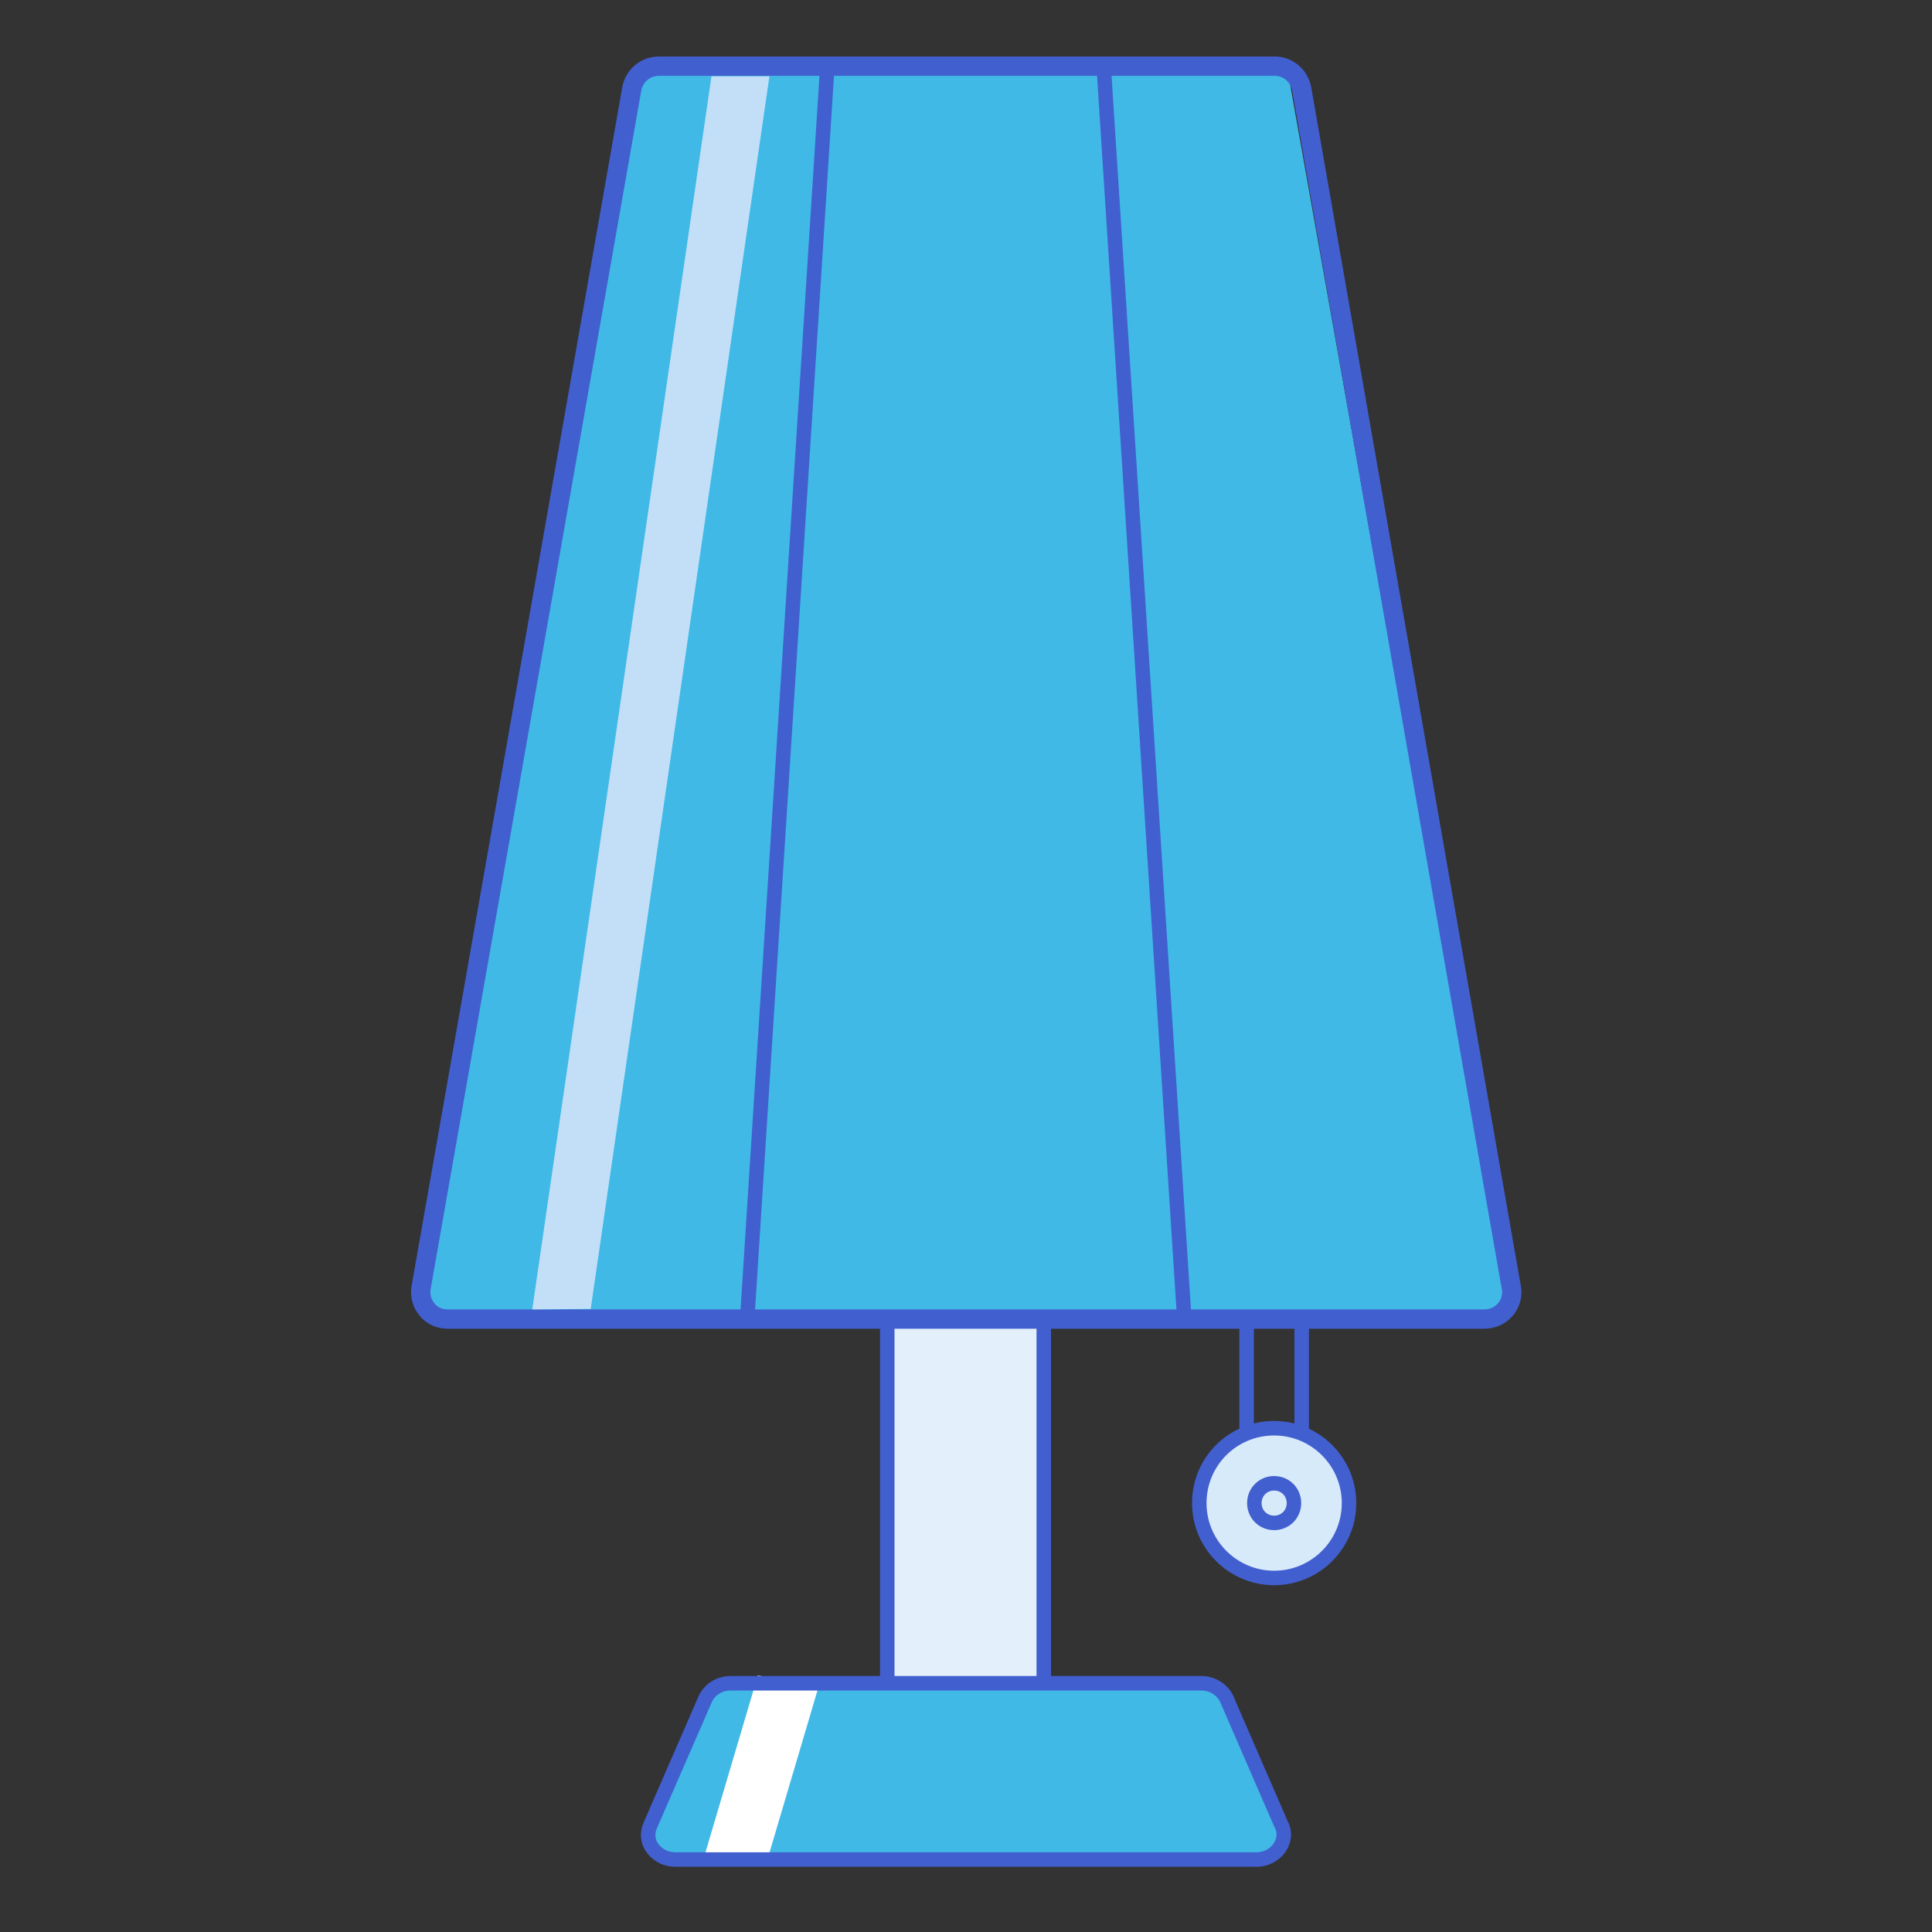 <?xml version="1.0" encoding="utf-8"?>
<!-- Generator: Adobe Illustrator 21.1.0, SVG Export Plug-In . SVG Version: 6.00 Build 0)  -->
<svg version="1.1" id="Camada_1" xmlns="http://www.w3.org/2000/svg" xmlns:xlink="http://www.w3.org/1999/xlink" x="0px" y="0px"
	 viewBox="0 0 400 400" style="enable-background:new 0 0 400 400;" xml:space="preserve">
<rect x="0" y="0" width="400" height="400" fill="#333333" stroke="none"/>
<style type="text/css">
	.st0{fill:#CCCCCC;}
	.st1{fill:#4C4C4C;}
	.st2{fill:#41B9E6;stroke:#363838;stroke-width:3;stroke-linecap:round;stroke-linejoin:round;stroke-miterlimit:10;}
	.st3{fill:#41B9E6;stroke:#363838;stroke-width:3;stroke-linecap:round;stroke-miterlimit:10;}
	.st4{fill:#41B9E6;stroke:#363838;stroke-width:3;stroke-miterlimit:10;}
	.st5{fill:#DDDDDD;stroke:#363838;stroke-width:3;stroke-miterlimit:10;}
	.st6{fill:#363838;}
	.st7{fill:#363838;stroke:#363838;stroke-width:3;stroke-miterlimit:10;}
	.st8{fill:none;stroke:#363838;stroke-width:3;stroke-linecap:round;stroke-linejoin:round;stroke-miterlimit:10;}
	.st9{fill:#FFFFFF;}
	.st10{fill:none;stroke:#363838;stroke-width:3;stroke-miterlimit:10;}
	.st11{fill:#CECECE;stroke:#363838;stroke-width:3;stroke-miterlimit:10;}
	.st12{fill:#41B9E6;}
	.st13{fill:#B3BBBA;}
	.st14{fill:#D3DDDC;}
	.st15{fill:#5E3A19;}
	.st16{fill:#E8EBD4;}
	.st17{fill:#F27F20;}
	.st18{fill:#CB5E28;}
	.st19{fill:#00A0C6;}
	.st20{fill:#202020;}
	.st21{fill:#E5E5E5;}
	.st22{fill:#41B9E6;stroke:#363838;stroke-miterlimit:10;}
	.st23{fill:#666666;stroke:#363838;stroke-miterlimit:10;}
	.st24{fill:none;stroke:#363838;stroke-miterlimit:10;}
	.st25{opacity:0.8;fill:#FFFFFF;}
	.st26{opacity:0.6;}
	.st27{fill:#CECECE;stroke:#363838;stroke-miterlimit:10;}
	.st28{fill:#DDDDDD;}
	.st29{fill:#FFFFFF;stroke:#363838;stroke-width:3;stroke-miterlimit:10;}
	.st30{fill:#41B9E6;stroke:#363838;stroke-width:2;stroke-miterlimit:10;}
	.st31{fill:none;stroke:#363838;stroke-width:4;stroke-miterlimit:10;}
	.st32{fill:#BBB4B2;}
	.st33{fill:#E3F0FB;stroke:#425FCF;stroke-width:3;stroke-miterlimit:10;}
	.st34{fill:#425FCF;stroke:#425FCF;stroke-width:3;stroke-miterlimit:10;}
	.st35{fill:#41B9E6;stroke:#425FCF;stroke-miterlimit:10;}
	.st36{fill:#425FCF;}
	.st37{fill:#41B9E6;stroke:#425FCF;stroke-width:3;stroke-miterlimit:10;}
	.st38{fill:none;stroke:#425FCF;stroke-miterlimit:10;}
	.st39{fill:#D7EAFA;stroke:#425FCF;stroke-width:3;stroke-miterlimit:10;}
	.st40{fill:#D7EAFA;stroke:#425FCF;stroke-miterlimit:10;}
	.st41{fill:#E3F0FB;}
	.st42{fill:none;stroke:#425FCF;stroke-width:3;stroke-miterlimit:10;}
	.st43{fill:#FFFFFF;stroke:#425FCF;stroke-width:3;stroke-miterlimit:10;}
	.st44{fill:#D5E9F9;}
	.st45{fill:#69B0EB;}
	.st46{fill:#41B9E6;stroke:#425FCF;stroke-width:3;stroke-linecap:round;stroke-linejoin:round;stroke-miterlimit:10;}
	.st47{fill:#41B9E6;stroke:#425FCF;stroke-width:3;stroke-linecap:round;stroke-miterlimit:10;}
	.st48{fill:#C2DFF7;}
	.st49{fill:#80BCEE;stroke:#425FCF;stroke-miterlimit:10;}
	.st50{fill:none;stroke:#425FCF;stroke-width:4;stroke-miterlimit:10;}
	.st51{fill:none;stroke:#425FCF;stroke-width:3;stroke-linecap:round;stroke-linejoin:round;stroke-miterlimit:10;}
	.st52{fill:#41B9E6;stroke:#425FCF;stroke-width:2;stroke-miterlimit:10;}
</style>
<g>
	
		<rect x="147.8" y="362.9" transform="matrix(0.308 -0.952 0.952 0.308 -237.848 410.384)" class="st9" width="30.5" height="11.4"/>
	<path class="st33" d="M195.1,354.1c0,3.1-2.5,5.7-5.7,5.7s-5.7-2.5-5.7-5.7v-86.7c0-3.1,2.5-5.7,5.7-5.7h21c3.1,0,5.7,2.5,5.7,5.7
		v86.7c0,3.1-2.5,5.7-5.7,5.7c-3.1,0-5.7-2.5-5.7-5.7H195.1z"/>
	<path class="st42" d="M263.8,307c-3.1,0-5.7-2.5-5.7-5.7v-33.9c0-3.1,2.5-5.7,5.7-5.7c3.1,0,5.7,2.5,5.7,5.7v33.9
		C269.5,304.5,266.9,307,263.8,307z"/>
	<circle class="st39" cx="263.8" cy="311.2" r="9.8"/>
	<path class="st39" d="M263.8,326.7c-8.5,0-15.5-6.9-15.5-15.5s6.9-15.5,15.5-15.5c8.5,0,15.5,6.9,15.5,15.5
		S272.3,326.7,263.8,326.7z M263.8,307.1c-2.3,0-4.1,1.8-4.1,4.1s1.8,4.1,4.1,4.1c2.3,0,4.1-1.8,4.1-4.1S266.1,307.1,263.8,307.1z"
		/>
	<polygon class="st12" points="312.3,271.6 87.6,271.6 133.2,15.2 266.7,15.2 	"/>
	<path class="st42" d="M245.2,273.1h-90.5l16.6-259.5h57.2L245.2,273.1z"/>
	<path class="st50" d="M307.3,273.1L307.3,273.1H92.7c-1.7,0-3.3-0.7-4.3-2c-1.1-1.3-1.5-3-1.2-4.6l43.6-248.1
		c0.5-2.7,2.8-4.7,5.6-4.7h127.5c2.8,0,5.1,2,5.6,4.7L312.8,266c0.1,0.5,0.2,1,0.2,1.5C313,270.6,310.5,273.1,307.3,273.1z"/>
	<path class="st12" d="M259.9,384.2H140.1c-3.3,0-5.6-3.3-4.5-6.4l8.3-23.2c1.2-3.3,4.3-5.5,7.9-5.5h96.3c3.5,0,6.7,2.2,7.9,5.5
		l8.3,23.2C265.5,380.9,263.2,384.2,259.9,384.2z"/>
	<polygon class="st9" points="158.5,386.3 145.5,385.4 156.9,346.9 169.6,348.8 	"/>
	<path class="st42" d="M260.1,385L260.1,385H139.9c-1.9,0-3.6-0.8-4.7-2.2c-1.1-1.4-1.3-3.2-0.6-4.8l11.4-26.2
		c0.9-2,2.9-3.3,5.3-3.3h97.4c2.3,0,4.4,1.3,5.3,3.3l11.2,25.8c0.4,0.7,0.6,1.5,0.6,2.3C265.7,382.7,263.2,385,260.1,385z"/>
	<polygon class="st48" points="122.3,271 110.2,271.1 147.3,15.8 159.3,15.8 	"/>
</g>
</svg>
